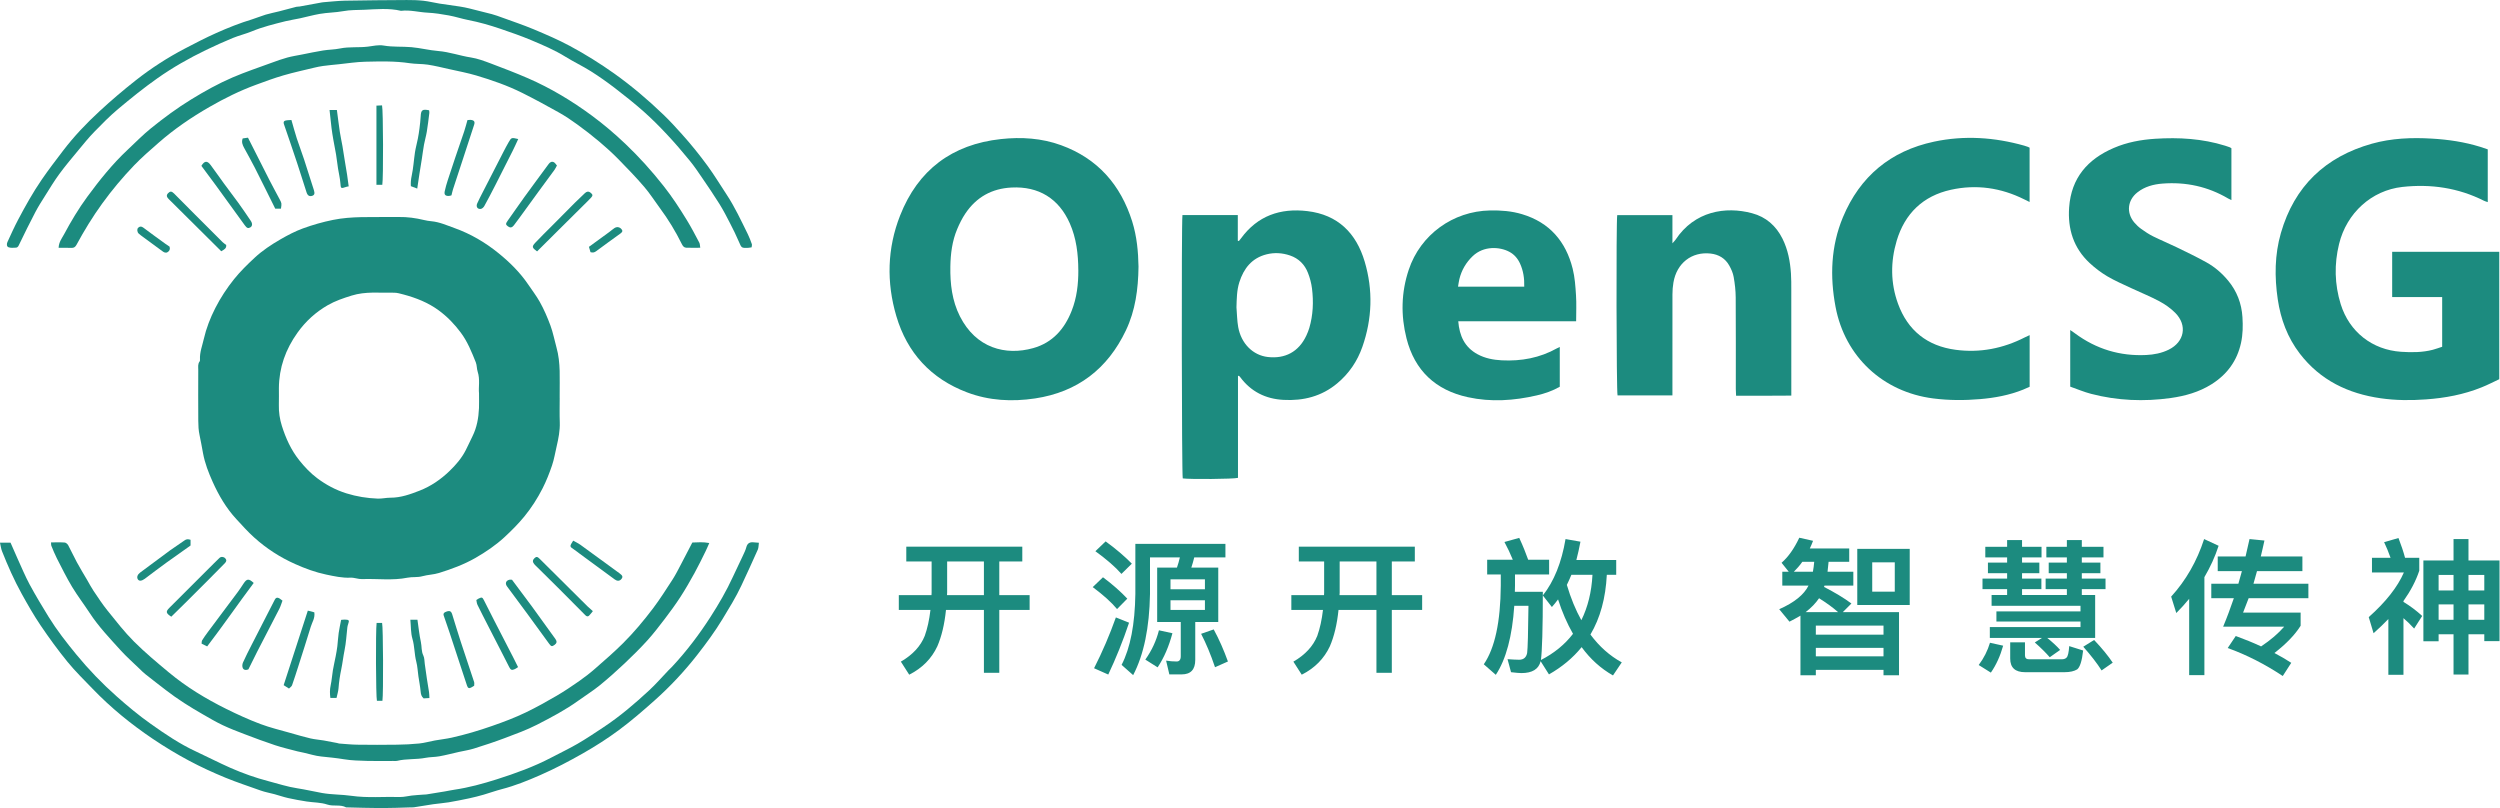 <svg width="99" height="32" viewBox="0 0 99 32" fill="none" xmlns="http://www.w3.org/2000/svg">
<g clip-path="url(#clip0_277_5873)">
<path d="M96.569 23.934V24.543H97.16V23.934H96.569ZM97.752 23.934V24.543H98.378V23.934H97.752ZM98.378 25.117H97.752V26.712H97.16V25.117H96.569V25.395H95.966V22.194H97.16V21.347H97.752V22.194H98.981V25.389H98.378V25.117ZM98.378 23.383V22.768H97.752V23.383H98.378ZM97.16 23.383V22.768H96.569V23.383H97.16ZM94.579 24.514C94.4 24.699 94.202 24.891 93.993 25.076L93.802 24.438C94.481 23.835 94.945 23.243 95.194 22.669H93.93V22.089H94.666C94.591 21.875 94.504 21.666 94.411 21.469L94.98 21.306C95.09 21.59 95.177 21.851 95.24 22.089H95.803V22.6C95.67 23 95.461 23.4 95.177 23.8V23.835C95.444 23.997 95.693 24.183 95.919 24.392L95.6 24.891C95.455 24.734 95.316 24.595 95.177 24.479V26.723H94.579V24.514Z" fill="#1C8B7F"/>
<path d="M86.691 23.713C86.529 23.91 86.361 24.096 86.181 24.276L85.978 23.626C86.564 22.982 86.999 22.223 87.283 21.347L87.857 21.613C87.718 22.043 87.526 22.46 87.294 22.855V26.735H86.691V23.713ZM87.822 22.037H88.924L89.081 21.347L89.672 21.405C89.626 21.625 89.574 21.834 89.527 22.037H91.175V22.617H89.377C89.33 22.791 89.284 22.959 89.237 23.116H91.412V23.69H89.046C88.971 23.893 88.895 24.084 88.826 24.258H91.105V24.78C90.879 25.14 90.531 25.5 90.067 25.859C90.299 25.981 90.519 26.108 90.734 26.248L90.397 26.77C89.69 26.3 88.959 25.929 88.217 25.662L88.536 25.186C88.884 25.314 89.22 25.447 89.539 25.598C89.922 25.343 90.223 25.082 90.455 24.815H88.037C88.188 24.456 88.327 24.078 88.46 23.69H87.567V23.116H88.64C88.686 22.948 88.733 22.779 88.779 22.617H87.822V22.037Z" fill="#1C8B7F"/>
<path d="M82.968 25.262H81.071C81.291 25.441 81.46 25.598 81.581 25.737L81.17 26.027C81.019 25.853 80.822 25.656 80.578 25.441L80.862 25.262H78.797V24.832H82.388V24.612H79.058V24.212H82.388V23.991H78.867V23.562H79.482V23.33H78.507V22.913H79.482V22.698H78.722V22.28H79.482V22.072H78.618V21.654H79.482V21.387H80.073V21.654H80.845V22.072H80.073V22.28H80.758V22.698H80.073V22.913H80.839V23.33H80.073V23.562H81.848V23.33H81.007V22.913H81.848V22.698H81.129V22.28H81.848V22.072H81.036V21.654H81.848V21.387H82.44V21.654H83.298V22.072H82.44V22.28H83.176V22.698H82.44V22.913H83.379V23.33H82.44V23.562H82.968V25.262ZM78.803 25.453L79.325 25.569C79.209 25.981 79.047 26.335 78.838 26.636L78.357 26.335C78.565 26.056 78.71 25.766 78.803 25.453ZM81.755 26.619H80.195C79.801 26.619 79.604 26.439 79.604 26.079V25.436H80.189V25.952C80.189 26.056 80.242 26.108 80.352 26.108H81.639C81.732 26.108 81.796 26.085 81.837 26.039C81.889 25.987 81.924 25.836 81.941 25.586L82.492 25.76C82.446 26.178 82.364 26.427 82.254 26.509C82.138 26.578 81.976 26.619 81.755 26.619ZM82.927 25.343C83.246 25.679 83.49 25.981 83.664 26.242L83.223 26.549C83.043 26.265 82.799 25.952 82.498 25.61L82.927 25.343Z" fill="#1C8B7F"/>
<path d="M71.373 22.246C71.269 22.396 71.153 22.524 71.037 22.64H71.791C71.814 22.512 71.832 22.385 71.843 22.246H71.373ZM71.617 23.191H70.579V22.64H70.834L70.55 22.286C70.817 22.054 71.049 21.724 71.252 21.294L71.797 21.416C71.756 21.521 71.716 21.625 71.669 21.718H73.229V22.246H72.412C72.4 22.385 72.388 22.512 72.371 22.64H73.392V23.191H72.249L72.232 23.243C72.661 23.464 73.021 23.678 73.316 23.899L72.974 24.241H75.201V26.741H74.587V26.526H71.907V26.741H71.298V24.38C71.159 24.461 71.014 24.542 70.863 24.618L70.457 24.125C71.049 23.864 71.437 23.551 71.617 23.191ZM71.907 25.992H74.587V25.656H71.907V25.992ZM71.907 25.134H74.587V24.774H71.907V25.134ZM71.501 24.241H72.789C72.58 24.055 72.33 23.875 72.035 23.69C71.901 23.887 71.721 24.073 71.501 24.241ZM73.548 21.735H75.625V23.957H73.548V21.735ZM75.033 23.429V22.269H74.14V23.429H75.033Z" fill="#1C8B7F"/>
<path d="M61.699 23.736C61.618 23.846 61.537 23.945 61.455 24.038L61.096 23.58C61.537 23.023 61.838 22.28 61.995 21.347L62.586 21.451C62.54 21.706 62.482 21.944 62.424 22.176H64.002V22.762H63.63C63.584 23.684 63.369 24.473 62.981 25.128C63.335 25.604 63.746 25.969 64.222 26.23L63.874 26.747C63.393 26.474 62.981 26.103 62.633 25.627C62.285 26.056 61.85 26.416 61.339 26.706L61.009 26.184C60.933 26.497 60.678 26.654 60.249 26.654C60.168 26.654 60.034 26.642 59.837 26.619L59.698 26.103C59.872 26.114 60.023 26.126 60.156 26.126C60.336 26.126 60.44 26.033 60.475 25.859C60.498 25.685 60.516 25.059 60.527 23.991H59.965C59.884 25.198 59.64 26.108 59.234 26.723L58.758 26.306C59.199 25.662 59.42 24.624 59.431 23.191V22.75H58.892V22.165H59.907C59.808 21.921 59.698 21.689 59.576 21.463L60.162 21.3C60.307 21.613 60.423 21.904 60.516 22.165H61.345V22.75H59.994V23.191C59.994 23.272 59.988 23.354 59.988 23.435H61.096C61.096 24.896 61.067 25.801 61.02 26.137C61.548 25.865 61.972 25.517 62.291 25.099C62.059 24.693 61.861 24.241 61.699 23.736ZM62.227 22.762C62.169 22.907 62.105 23.04 62.047 23.162C62.204 23.69 62.395 24.154 62.621 24.56C62.876 24.044 63.027 23.446 63.062 22.762H62.227Z" fill="#1C8B7F"/>
<path d="M51.433 21.648H56.027V22.234H55.116V23.568H56.317V24.154H55.116V26.642H54.507V24.154H53.005C52.947 24.722 52.831 25.204 52.663 25.592C52.436 26.08 52.065 26.457 51.549 26.718L51.218 26.201C51.688 25.929 52.001 25.587 52.164 25.181C52.268 24.891 52.344 24.548 52.39 24.154H51.137V23.568H52.431C52.431 23.533 52.436 23.504 52.436 23.47V22.234H51.433V21.648ZM53.051 22.234V23.47C53.051 23.504 53.045 23.533 53.045 23.568H54.507V22.234H53.051Z" fill="#1C8B7F"/>
<path d="M43.783 21.439C44.189 21.735 44.537 22.031 44.821 22.321L44.409 22.727C44.166 22.449 43.823 22.153 43.377 21.828L43.783 21.439ZM43.678 22.86C44.061 23.145 44.38 23.429 44.641 23.707L44.235 24.119C44.015 23.852 43.69 23.562 43.272 23.249L43.678 22.86ZM44.189 24.45L44.711 24.659C44.467 25.389 44.189 26.074 43.887 26.712L43.325 26.462C43.661 25.801 43.945 25.134 44.189 24.45ZM45.824 22.478H46.607C46.654 22.338 46.694 22.205 46.723 22.072H45.54V23.522C45.517 24.856 45.297 25.923 44.873 26.735L44.415 26.329C44.763 25.656 44.943 24.716 44.96 23.522V21.538H48.527V22.072H47.292C47.257 22.211 47.222 22.344 47.176 22.478H48.243V24.63H47.332V26.132C47.332 26.515 47.153 26.706 46.793 26.706H46.306L46.178 26.161C46.317 26.184 46.457 26.195 46.596 26.195C46.7 26.195 46.758 26.126 46.758 25.987V24.63H45.824V22.478ZM47.715 24.154V23.771H46.352V24.154H47.715ZM46.352 23.336H47.715V22.942H46.352V23.336ZM45.894 24.96L46.428 25.076C46.288 25.598 46.097 26.045 45.842 26.427L45.355 26.12C45.61 25.761 45.79 25.372 45.894 24.96ZM48.063 24.925C48.278 25.32 48.463 25.743 48.626 26.195L48.115 26.422C47.947 25.923 47.762 25.482 47.564 25.099L48.063 24.925Z" fill="#1C8B7F"/>
<path d="M35.889 21.648H40.483V22.234H39.572V23.568H40.773V24.154H39.572V26.642H38.963V24.154H37.461C37.403 24.722 37.287 25.204 37.119 25.592C36.892 26.08 36.521 26.457 36.005 26.718L35.674 26.201C36.144 25.929 36.457 25.587 36.62 25.181C36.724 24.891 36.8 24.548 36.846 24.154H35.593V23.568H36.887C36.887 23.533 36.892 23.504 36.892 23.47V22.234H35.889V21.648ZM37.507 22.234V23.47C37.507 23.504 37.501 23.533 37.501 23.568H38.963V22.234H37.507Z" fill="#1C8B7F"/>
<path d="M22.164 15.76C22.164 16.081 22.155 16.401 22.167 16.721C22.179 17.049 22.116 17.363 22.043 17.677C21.984 17.93 21.943 18.188 21.86 18.432C21.755 18.741 21.634 19.048 21.486 19.339C21.285 19.734 21.047 20.107 20.764 20.453C20.525 20.744 20.262 21.008 19.987 21.263C19.632 21.591 19.237 21.86 18.82 22.098C18.367 22.357 17.881 22.535 17.387 22.689C17.174 22.756 16.942 22.758 16.727 22.818C16.531 22.873 16.33 22.838 16.14 22.876C15.541 22.998 14.938 22.909 14.338 22.932C14.187 22.938 14.033 22.869 13.882 22.876C13.552 22.891 13.234 22.819 12.918 22.753C12.495 22.665 12.087 22.515 11.69 22.337C11.092 22.071 10.549 21.721 10.065 21.284C9.814 21.058 9.587 20.803 9.357 20.554C8.956 20.12 8.661 19.614 8.421 19.08C8.258 18.717 8.114 18.347 8.04 17.949C7.995 17.709 7.954 17.468 7.903 17.232C7.861 17.041 7.853 16.857 7.852 16.67C7.847 15.994 7.849 15.317 7.851 14.641C7.851 14.529 7.828 14.412 7.906 14.312C7.922 14.293 7.92 14.256 7.919 14.229C7.906 13.95 8.009 13.694 8.069 13.429C8.168 12.996 8.329 12.585 8.529 12.193C8.735 11.789 8.985 11.409 9.272 11.051C9.518 10.745 9.796 10.475 10.079 10.211C10.389 9.922 10.741 9.689 11.11 9.476C11.396 9.311 11.688 9.158 11.996 9.045C12.382 8.905 12.775 8.792 13.183 8.709C13.929 8.557 14.678 8.606 15.426 8.593C15.547 8.591 15.668 8.594 15.789 8.593C16.129 8.588 16.462 8.633 16.791 8.713C16.887 8.736 16.985 8.752 17.083 8.761C17.408 8.791 17.703 8.926 18.003 9.033C18.637 9.26 19.216 9.6 19.735 10.021C20.181 10.381 20.592 10.787 20.918 11.267C21.072 11.495 21.24 11.714 21.374 11.952C21.542 12.251 21.677 12.566 21.797 12.889C21.902 13.172 21.955 13.467 22.036 13.756C22.21 14.373 22.157 15.004 22.163 15.632C22.163 15.675 22.163 15.717 22.163 15.76H22.164ZM18.97 15.584C18.942 15.339 19.017 15.026 18.916 14.719C18.877 14.601 18.888 14.464 18.842 14.349C18.678 13.94 18.515 13.531 18.247 13.171C17.996 12.833 17.708 12.536 17.371 12.289C16.953 11.983 16.478 11.795 15.98 11.662C15.852 11.628 15.72 11.588 15.59 11.591C15.035 11.602 14.479 11.533 13.928 11.704C13.598 11.806 13.274 11.916 12.98 12.085C12.505 12.358 12.104 12.722 11.781 13.174C11.309 13.834 11.05 14.557 11.044 15.37C11.043 15.59 11.05 15.811 11.043 16.032C11.035 16.317 11.079 16.602 11.162 16.864C11.315 17.349 11.523 17.815 11.848 18.223C12.061 18.49 12.295 18.738 12.564 18.939C12.913 19.2 13.293 19.404 13.719 19.537C14.127 19.664 14.536 19.729 14.956 19.745C15.124 19.752 15.294 19.708 15.462 19.709C15.873 19.71 16.25 19.573 16.621 19.428C17.065 19.254 17.456 18.985 17.798 18.655C18.051 18.412 18.282 18.144 18.444 17.826C18.536 17.646 18.618 17.462 18.708 17.281C18.884 16.928 18.951 16.55 18.968 16.162C18.975 15.991 18.969 15.82 18.969 15.585L18.97 15.584Z" fill="#1C8B7F"/>
<path d="M45.085 10.562C45.074 11.45 44.961 12.294 44.587 13.081C43.862 14.607 42.67 15.525 40.989 15.778C40.073 15.915 39.164 15.867 38.293 15.537C36.866 14.996 35.925 13.974 35.495 12.519C35.1 11.184 35.133 9.833 35.644 8.535C36.353 6.732 37.7 5.717 39.637 5.507C40.448 5.419 41.25 5.47 42.019 5.75C43.468 6.277 44.379 7.319 44.836 8.774C45.02 9.363 45.075 9.973 45.085 10.561V10.562ZM42.701 10.699C42.698 10.061 42.625 9.435 42.364 8.844C41.928 7.859 41.13 7.372 40.057 7.426C39.276 7.465 38.666 7.807 38.231 8.451C38.101 8.644 37.995 8.857 37.905 9.072C37.706 9.544 37.643 10.045 37.634 10.554C37.623 11.237 37.7 11.906 38.012 12.525C38.648 13.785 39.819 14.093 40.916 13.785C41.681 13.57 42.154 13.029 42.437 12.311C42.642 11.794 42.704 11.251 42.702 10.699H42.701Z" fill="#1C8B7F"/>
<path d="M98.515 5.915C98.515 6.546 98.515 7.158 98.515 7.77C98.515 7.841 98.515 7.911 98.515 8.004C98.455 7.983 98.41 7.972 98.37 7.952C97.346 7.436 96.258 7.278 95.13 7.403C93.915 7.539 92.927 8.434 92.627 9.662C92.432 10.457 92.448 11.258 92.692 12.045C93.032 13.14 93.939 13.854 95.085 13.931C95.506 13.959 95.927 13.958 96.339 13.851C96.462 13.818 96.581 13.774 96.71 13.732V11.765H94.73V9.971H98.971V15.016C98.749 15.12 98.515 15.242 98.272 15.339C97.566 15.624 96.827 15.762 96.07 15.816C95.471 15.86 94.873 15.857 94.278 15.772C92.986 15.588 91.883 15.058 91.073 14.004C90.585 13.368 90.315 12.64 90.199 11.852C90.069 10.968 90.076 10.086 90.324 9.226C90.858 7.375 92.083 6.209 93.928 5.69C94.704 5.473 95.501 5.441 96.302 5.489C96.951 5.527 97.591 5.621 98.214 5.814C98.309 5.843 98.402 5.877 98.515 5.915Z" fill="#1C8B7F"/>
<path d="M46.826 8.516H49.017V9.533C49.031 9.537 49.045 9.541 49.059 9.546C49.088 9.51 49.118 9.475 49.145 9.438C49.8 8.544 50.699 8.233 51.77 8.36C52.983 8.503 53.706 9.232 54.041 10.358C54.377 11.488 54.34 12.623 53.949 13.738C53.75 14.306 53.419 14.793 52.954 15.181C52.337 15.697 51.612 15.879 50.823 15.835C50.115 15.797 49.535 15.507 49.108 14.93C49.096 14.913 49.079 14.898 49.064 14.884C49.06 14.881 49.051 14.883 49.024 14.883V18.923C48.854 18.972 47.116 18.985 46.837 18.945C46.796 18.791 46.782 8.83 46.825 8.517L46.826 8.516ZM48.964 12.169C48.986 12.431 48.987 12.696 49.033 12.953C49.15 13.604 49.617 14.073 50.212 14.138C50.883 14.212 51.428 13.94 51.733 13.285C51.778 13.189 51.818 13.089 51.848 12.988C51.999 12.475 52.02 11.95 51.955 11.424C51.929 11.215 51.873 11.004 51.796 10.808C51.667 10.475 51.43 10.235 51.085 10.117C50.781 10.013 50.469 9.994 50.159 10.071C49.576 10.216 49.253 10.627 49.078 11.175C48.975 11.498 48.975 11.833 48.964 12.17V12.169Z" fill="#1C8B7F"/>
<path d="M88.364 5.87V7.924C88.31 7.898 88.272 7.882 88.238 7.862C87.433 7.387 86.562 7.199 85.635 7.27C85.276 7.298 84.931 7.389 84.641 7.618C84.249 7.927 84.195 8.423 84.514 8.806C84.596 8.903 84.691 8.993 84.794 9.067C84.944 9.175 85.1 9.278 85.264 9.36C85.57 9.512 85.887 9.641 86.194 9.791C86.59 9.983 86.988 10.174 87.373 10.388C87.705 10.572 87.992 10.82 88.235 11.114C88.583 11.533 88.767 12.019 88.801 12.56C88.823 12.902 88.818 13.244 88.744 13.581C88.588 14.294 88.187 14.834 87.573 15.219C87.081 15.527 86.534 15.681 85.965 15.761C84.903 15.91 83.847 15.867 82.807 15.596C82.527 15.523 82.257 15.408 81.981 15.311V13.069C82.059 13.123 82.116 13.161 82.171 13.202C83.009 13.823 83.951 14.109 84.993 14.058C85.301 14.043 85.601 13.985 85.881 13.847C86.504 13.541 86.63 12.881 86.14 12.389C85.957 12.205 85.734 12.049 85.505 11.927C85.148 11.736 84.77 11.586 84.403 11.413C84.082 11.262 83.753 11.121 83.448 10.941C83.199 10.793 82.962 10.613 82.75 10.416C82.111 9.821 81.877 9.067 81.938 8.212C82.021 7.049 82.668 6.303 83.708 5.858C84.23 5.633 84.783 5.532 85.347 5.495C86.285 5.435 87.212 5.489 88.116 5.77C88.177 5.789 88.238 5.809 88.298 5.832C88.318 5.839 88.335 5.854 88.364 5.871V5.87Z" fill="#1C8B7F"/>
<path d="M80.374 13.271V15.316C80.294 15.352 80.206 15.394 80.115 15.43C79.568 15.649 78.995 15.756 78.411 15.805C77.792 15.858 77.174 15.857 76.555 15.778C74.566 15.524 73.061 14.127 72.688 12.153C72.46 10.947 72.503 9.75 72.979 8.605C73.654 6.984 74.871 5.975 76.587 5.61C77.785 5.355 78.982 5.435 80.16 5.768C80.208 5.782 80.255 5.798 80.303 5.815C80.322 5.822 80.341 5.832 80.372 5.848V7.999C80.295 7.961 80.228 7.928 80.16 7.895C79.235 7.433 78.259 7.293 77.252 7.516C76.15 7.76 75.432 8.456 75.109 9.533C74.861 10.365 74.863 11.212 75.163 12.032C75.549 13.089 76.32 13.701 77.437 13.851C78.404 13.981 79.322 13.801 80.189 13.357C80.245 13.329 80.302 13.305 80.374 13.271V13.271Z" fill="#1C8B7F"/>
<path d="M64.042 8.519H66.228V9.635C66.291 9.563 66.325 9.532 66.35 9.495C67.101 8.359 68.331 8.163 69.379 8.443C69.933 8.59 70.331 8.94 70.587 9.453C70.803 9.888 70.891 10.354 70.922 10.833C70.936 11.046 70.935 11.26 70.935 11.474C70.936 12.778 70.936 14.081 70.936 15.385V15.666C70.203 15.676 69.488 15.669 68.749 15.671C68.745 15.573 68.738 15.491 68.738 15.408C68.738 14.197 68.742 12.986 68.734 11.776C68.732 11.507 68.701 11.236 68.654 10.971C68.627 10.813 68.558 10.656 68.479 10.516C68.318 10.23 68.061 10.076 67.735 10.04C66.991 9.959 66.398 10.42 66.268 11.187C66.241 11.341 66.229 11.499 66.229 11.655C66.226 12.909 66.228 14.162 66.228 15.415V15.658H64.055C64.01 15.505 63.997 8.8 64.042 8.518L64.042 8.519Z" fill="#1C8B7F"/>
<path d="M62.414 12.722H57.747C57.794 13.302 58.001 13.75 58.507 14.026C58.807 14.19 59.136 14.252 59.472 14.269C60.241 14.308 60.975 14.174 61.654 13.794C61.684 13.778 61.715 13.764 61.767 13.739V15.315C61.486 15.476 61.179 15.583 60.86 15.657C59.955 15.867 59.041 15.929 58.128 15.729C56.849 15.45 56.02 14.674 55.698 13.4C55.468 12.492 55.487 11.577 55.786 10.683C56.249 9.293 57.538 8.361 59.006 8.334C59.436 8.326 59.861 8.357 60.274 8.482C61.363 8.809 62.008 9.562 62.278 10.641C62.364 10.983 62.388 11.343 62.41 11.697C62.432 12.028 62.415 12.362 62.415 12.722L62.414 12.722ZM60.36 11.352C60.369 11.017 60.322 10.718 60.193 10.435C60.102 10.236 59.964 10.075 59.769 9.971C59.39 9.769 58.755 9.726 58.318 10.144C58.054 10.396 57.878 10.699 57.791 11.053C57.768 11.147 57.757 11.244 57.738 11.352H60.36Z" fill="#1C8B7F"/>
<path d="M2.022 21.479C2.211 21.479 2.387 21.471 2.561 21.484C2.611 21.488 2.675 21.544 2.701 21.592C2.821 21.814 2.924 22.045 3.045 22.267C3.175 22.508 3.319 22.741 3.457 22.977C3.538 23.116 3.611 23.26 3.701 23.393C3.881 23.66 4.057 23.931 4.259 24.181C4.596 24.599 4.927 25.026 5.305 25.404C5.739 25.838 6.213 26.233 6.686 26.627C7.382 27.206 8.154 27.674 8.964 28.075C9.403 28.293 9.851 28.497 10.309 28.67C10.699 28.817 11.109 28.913 11.51 29.028C11.772 29.103 12.033 29.18 12.298 29.242C12.467 29.281 12.644 29.293 12.816 29.322C12.995 29.352 13.173 29.389 13.35 29.423C13.378 29.428 13.405 29.442 13.432 29.444C13.672 29.461 13.912 29.487 14.152 29.49C14.672 29.497 15.193 29.498 15.713 29.49C16.01 29.486 16.308 29.472 16.604 29.442C16.811 29.421 17.014 29.36 17.22 29.323C17.44 29.283 17.665 29.26 17.883 29.212C18.428 29.09 18.961 28.932 19.489 28.747C19.947 28.588 20.398 28.417 20.833 28.207C21.244 28.008 21.644 27.785 22.038 27.555C22.348 27.374 22.647 27.173 22.941 26.967C23.16 26.814 23.373 26.648 23.574 26.471C23.946 26.146 24.319 25.823 24.669 25.475C25.1 25.047 25.489 24.58 25.858 24.094C26.135 23.728 26.377 23.341 26.627 22.959C26.763 22.75 26.873 22.522 26.991 22.301C27.132 22.035 27.269 21.767 27.416 21.484C27.623 21.477 27.84 21.456 28.087 21.504C28.032 21.629 27.991 21.731 27.942 21.829C27.799 22.118 27.659 22.41 27.503 22.692C27.326 23.013 27.144 23.332 26.945 23.639C26.75 23.939 26.538 24.229 26.321 24.514C26.099 24.805 25.875 25.096 25.63 25.367C25.345 25.68 25.043 25.979 24.735 26.27C24.416 26.57 24.089 26.864 23.749 27.14C23.482 27.357 23.187 27.54 22.907 27.742C22.392 28.114 21.829 28.409 21.267 28.698C20.858 28.907 20.421 29.066 19.989 29.228C19.585 29.381 19.175 29.515 18.763 29.644C18.571 29.704 18.368 29.733 18.171 29.777C17.913 29.835 17.658 29.903 17.398 29.95C17.219 29.983 17.031 29.975 16.852 30.01C16.478 30.084 16.092 30.038 15.721 30.131C15.673 30.142 15.621 30.134 15.571 30.134C15.229 30.134 14.887 30.142 14.545 30.132C14.235 30.122 13.921 30.117 13.617 30.066C13.317 30.016 13.018 29.988 12.717 29.957C12.49 29.934 12.269 29.861 12.045 29.811C11.956 29.79 11.865 29.776 11.777 29.753C11.481 29.674 11.182 29.606 10.892 29.51C10.488 29.377 10.09 29.227 9.693 29.076C9.399 28.965 9.104 28.851 8.82 28.717C8.553 28.591 8.299 28.44 8.042 28.293C7.534 28.002 7.037 27.692 6.573 27.332C6.305 27.125 6.035 26.919 5.77 26.708C5.676 26.634 5.591 26.549 5.505 26.465C5.261 26.229 5.005 26.004 4.778 25.753C4.347 25.277 3.902 24.812 3.549 24.271C3.322 23.924 3.069 23.594 2.855 23.24C2.635 22.873 2.445 22.488 2.25 22.107C2.167 21.946 2.102 21.777 2.032 21.61C2.02 21.58 2.026 21.543 2.021 21.479L2.022 21.479Z" fill="#1C8B7F"/>
<path d="M2.321 9.814C2.331 9.58 2.453 9.436 2.537 9.279C2.812 8.764 3.112 8.262 3.457 7.792C3.942 7.132 4.455 6.492 5.055 5.93C5.36 5.645 5.652 5.344 5.976 5.082C6.486 4.67 7.014 4.278 7.575 3.935C8.103 3.612 8.644 3.31 9.211 3.066C9.718 2.849 10.243 2.674 10.761 2.484C10.964 2.409 11.168 2.336 11.376 2.279C11.565 2.228 11.759 2.198 11.952 2.16C12.232 2.105 12.512 2.044 12.794 1.999C13.017 1.963 13.247 1.965 13.467 1.919C13.832 1.844 14.203 1.892 14.566 1.847C14.776 1.82 14.99 1.768 15.193 1.804C15.56 1.868 15.927 1.836 16.292 1.868C16.648 1.9 16.998 1.991 17.354 2.02C17.797 2.056 18.213 2.209 18.649 2.276C18.915 2.317 19.175 2.416 19.43 2.511C19.926 2.698 20.422 2.888 20.909 3.099C21.811 3.492 22.65 3.997 23.44 4.58C23.905 4.923 24.345 5.298 24.765 5.697C25.311 6.216 25.811 6.773 26.277 7.364C26.619 7.796 26.917 8.256 27.204 8.724C27.38 9.012 27.535 9.312 27.693 9.61C27.72 9.66 27.715 9.726 27.73 9.811C27.524 9.811 27.347 9.817 27.171 9.809C27.09 9.805 27.041 9.748 27.002 9.668C26.753 9.164 26.462 8.683 26.125 8.231C25.919 7.953 25.734 7.658 25.509 7.397C25.186 7.021 24.841 6.663 24.493 6.309C24.255 6.066 24.002 5.836 23.742 5.617C23.457 5.376 23.161 5.147 22.859 4.928C22.626 4.758 22.386 4.597 22.135 4.456C21.657 4.188 21.175 3.926 20.685 3.681C20.102 3.389 19.486 3.176 18.863 2.99C18.509 2.885 18.143 2.817 17.782 2.736C17.504 2.674 17.226 2.604 16.944 2.561C16.707 2.525 16.462 2.539 16.224 2.503C15.639 2.413 15.052 2.432 14.466 2.444C14.116 2.452 13.767 2.508 13.418 2.544C13.208 2.565 12.997 2.585 12.788 2.613C12.671 2.628 12.555 2.654 12.44 2.681C12.034 2.78 11.624 2.868 11.223 2.985C10.855 3.092 10.495 3.226 10.136 3.358C9.495 3.593 8.886 3.895 8.295 4.235C7.579 4.647 6.899 5.11 6.277 5.656C5.948 5.945 5.615 6.231 5.312 6.547C4.857 7.021 4.435 7.525 4.048 8.059C3.67 8.581 3.335 9.128 3.03 9.693C2.986 9.774 2.932 9.822 2.829 9.817C2.667 9.808 2.505 9.814 2.321 9.814H2.321Z" fill="#1C8B7F"/>
<path d="M-5.72612e-06 21.489H0.417C0.512 21.705 0.599 21.909 0.691 22.112C0.848 22.456 0.993 22.807 1.171 23.14C1.407 23.577 1.664 24.004 1.925 24.428C2.248 24.951 2.626 25.434 3.015 25.909C3.509 26.511 4.045 27.068 4.629 27.585C5.059 27.966 5.499 28.333 5.967 28.663C6.535 29.066 7.111 29.457 7.746 29.752C8.21 29.968 8.665 30.204 9.132 30.41C9.619 30.624 10.121 30.802 10.635 30.936C11.012 31.034 11.381 31.157 11.771 31.216C12.099 31.266 12.426 31.344 12.755 31.403C13.14 31.471 13.532 31.459 13.913 31.514C14.559 31.606 15.203 31.543 15.847 31.561C15.998 31.565 16.151 31.52 16.303 31.504C16.457 31.487 16.612 31.478 16.767 31.466C16.809 31.463 16.853 31.465 16.895 31.458C17.137 31.42 17.378 31.381 17.619 31.34C17.743 31.319 17.865 31.291 17.989 31.273C18.564 31.189 19.122 31.035 19.674 30.86C20.414 30.625 21.143 30.362 21.832 30C22.18 29.816 22.537 29.648 22.876 29.451C23.224 29.249 23.559 29.023 23.895 28.801C24.547 28.371 25.138 27.864 25.71 27.335C25.974 27.091 26.21 26.817 26.459 26.557C26.508 26.506 26.561 26.458 26.61 26.407C27.181 25.796 27.684 25.132 28.136 24.43C28.463 23.921 28.767 23.4 29.019 22.85C29.15 22.564 29.29 22.282 29.422 21.997C29.472 21.89 29.526 21.781 29.555 21.667C29.599 21.503 29.702 21.459 29.854 21.477C29.91 21.483 29.966 21.486 30.052 21.493C30.037 21.591 30.043 21.687 30.009 21.765C29.797 22.242 29.58 22.716 29.358 23.189C29.144 23.647 28.877 24.075 28.616 24.508C28.313 25.008 27.967 25.478 27.608 25.937C27.098 26.59 26.53 27.196 25.909 27.748C25.456 28.151 24.997 28.549 24.511 28.909C24.059 29.244 23.581 29.55 23.093 29.828C22.539 30.144 21.97 30.441 21.387 30.697C20.896 30.912 20.395 31.115 19.872 31.25C19.63 31.313 19.393 31.399 19.153 31.469C18.965 31.523 18.776 31.572 18.584 31.613C18.312 31.671 18.039 31.726 17.764 31.772C17.563 31.805 17.359 31.818 17.157 31.847C16.902 31.884 16.648 31.929 16.393 31.968C16.345 31.976 16.294 31.971 16.244 31.973C15.861 31.983 15.476 32.001 15.093 32C14.63 31.999 14.168 31.982 13.706 31.972C13.473 31.846 13.21 31.943 12.961 31.86C12.706 31.773 12.42 31.782 12.148 31.74C11.901 31.702 11.654 31.657 11.41 31.603C11.227 31.562 11.049 31.499 10.867 31.449C10.686 31.4 10.498 31.369 10.322 31.305C9.856 31.137 9.386 30.985 8.926 30.796C8.438 30.595 7.96 30.376 7.496 30.129C6.999 29.864 6.518 29.573 6.05 29.258C5.19 28.678 4.392 28.029 3.673 27.282C3.335 26.93 2.982 26.588 2.674 26.21C2.296 25.747 1.943 25.261 1.607 24.765C1.336 24.365 1.096 23.942 0.861 23.518C0.559 22.973 0.307 22.402 0.078 21.823C0.041 21.728 0.03 21.623 -0.001 21.489H-5.72612e-06Z" fill="#1C8B7F"/>
<path d="M29.763 9.795C29.714 9.803 29.673 9.812 29.632 9.814C29.359 9.825 29.367 9.821 29.26 9.572C29.153 9.322 29.032 9.077 28.907 8.835C28.776 8.58 28.644 8.324 28.492 8.08C28.274 7.729 28.04 7.388 27.807 7.046C27.648 6.814 27.491 6.578 27.312 6.361C27.021 6.006 26.723 5.656 26.409 5.322C26.114 5.007 25.808 4.699 25.485 4.413C25.12 4.09 24.737 3.786 24.351 3.489C24.044 3.254 23.727 3.029 23.4 2.823C23.073 2.617 22.722 2.451 22.394 2.248C21.961 1.98 21.496 1.784 21.031 1.588C20.632 1.42 20.221 1.279 19.812 1.139C19.396 0.998 18.974 0.877 18.541 0.793C18.283 0.742 18.031 0.658 17.773 0.611C17.495 0.56 17.215 0.516 16.934 0.502C16.582 0.485 16.237 0.384 15.881 0.429C15.397 0.313 14.904 0.367 14.418 0.387C14.145 0.397 13.863 0.391 13.596 0.441C13.283 0.499 12.966 0.496 12.656 0.551C12.395 0.597 12.139 0.669 11.881 0.725C11.69 0.767 11.495 0.793 11.306 0.84C10.854 0.954 10.401 1.063 9.968 1.243C9.723 1.344 9.461 1.405 9.215 1.506C8.859 1.653 8.508 1.812 8.161 1.979C7.488 2.304 6.838 2.673 6.229 3.103C5.693 3.481 5.181 3.895 4.677 4.317C4.342 4.598 4.034 4.913 3.729 5.226C3.508 5.454 3.307 5.702 3.105 5.947C2.847 6.258 2.587 6.567 2.348 6.892C2.145 7.169 1.967 7.465 1.784 7.756C1.649 7.969 1.513 8.183 1.396 8.407C1.178 8.822 0.971 9.243 0.767 9.666C0.734 9.734 0.712 9.803 0.63 9.807C0.532 9.813 0.424 9.824 0.336 9.791C0.256 9.759 0.263 9.651 0.296 9.581C0.433 9.282 0.569 8.982 0.722 8.692C1.009 8.15 1.308 7.614 1.655 7.109C1.921 6.721 2.209 6.347 2.494 5.972C2.927 5.403 3.42 4.885 3.944 4.402C4.406 3.975 4.886 3.566 5.381 3.177C5.987 2.701 6.634 2.282 7.318 1.925C7.726 1.711 8.137 1.498 8.558 1.31C9.023 1.102 9.497 0.913 9.986 0.765C10.166 0.71 10.339 0.634 10.52 0.58C10.694 0.528 10.874 0.495 11.05 0.45C11.279 0.392 11.506 0.328 11.734 0.27C11.775 0.26 11.819 0.265 11.861 0.258C12.156 0.205 12.451 0.15 12.746 0.096C12.767 0.092 12.788 0.09 12.809 0.088C13.09 0.067 13.37 0.033 13.651 0.027C14.47 0.012 15.289 0.005 16.108 0.001C16.328 -0.001 16.549 0.006 16.768 0.03C16.982 0.053 17.192 0.109 17.404 0.142C17.674 0.185 17.946 0.218 18.217 0.26C18.34 0.279 18.463 0.304 18.585 0.334C18.884 0.407 19.182 0.481 19.479 0.56C19.613 0.597 19.745 0.644 19.875 0.692C20.295 0.845 20.72 0.987 21.132 1.159C21.616 1.363 22.102 1.57 22.564 1.818C23.173 2.145 23.759 2.511 24.324 2.912C25.017 3.406 25.663 3.955 26.275 4.544C26.528 4.787 26.765 5.047 26.999 5.308C27.366 5.715 27.707 6.14 28.029 6.58C28.29 6.938 28.519 7.319 28.764 7.689C29.097 8.191 29.349 8.738 29.615 9.276C29.677 9.402 29.726 9.534 29.773 9.667C29.785 9.702 29.768 9.748 29.763 9.796L29.763 9.795Z" fill="#1C8B7F"/>
<path d="M11.444 27.267C11.356 27.211 11.293 27.17 11.233 27.132C11.552 26.148 11.867 25.177 12.19 24.181C12.287 24.206 12.369 24.227 12.447 24.248C12.482 24.474 12.362 24.637 12.308 24.815C12.149 25.34 11.979 25.862 11.813 26.385C11.733 26.636 11.653 26.888 11.565 27.137C11.549 27.183 11.493 27.216 11.444 27.267Z" fill="#1C8B7F"/>
<path d="M18.777 27.155C18.739 27.178 18.703 27.2 18.668 27.221C18.579 27.275 18.525 27.25 18.494 27.151C18.422 26.926 18.345 26.703 18.272 26.478C18.115 26.001 17.96 25.523 17.801 25.046C17.728 24.824 17.649 24.603 17.573 24.381C17.543 24.296 17.58 24.249 17.707 24.209C17.808 24.178 17.87 24.212 17.901 24.309C18.015 24.675 18.125 25.042 18.244 25.407C18.418 25.941 18.6 26.474 18.775 27.008C18.79 27.052 18.777 27.105 18.777 27.155H18.777Z" fill="#1C8B7F"/>
<path d="M11.186 23.786C11.147 23.888 11.115 24.004 11.062 24.108C10.772 24.676 10.476 25.241 10.184 25.808C10.066 26.037 9.954 26.27 9.837 26.506C9.755 26.545 9.659 26.543 9.616 26.459C9.586 26.401 9.592 26.303 9.62 26.24C9.725 26.003 9.844 25.773 9.962 25.541C10.174 25.125 10.388 24.709 10.601 24.293C10.694 24.112 10.786 23.93 10.88 23.75C10.94 23.635 11.015 23.64 11.186 23.785V23.786Z" fill="#1C8B7F"/>
<path d="M20.275 22.958C20.542 23.316 20.805 23.662 21.062 24.013C21.376 24.442 21.686 24.875 21.996 25.306C22.063 25.399 22.051 25.473 21.962 25.536C21.857 25.61 21.83 25.607 21.744 25.49C21.46 25.102 21.18 24.713 20.896 24.326C20.625 23.957 20.352 23.59 20.079 23.222C19.991 23.103 20.035 22.985 20.182 22.956C20.216 22.949 20.252 22.958 20.275 22.959V22.958Z" fill="#1C8B7F"/>
<path d="M22.054 6.555C22.015 6.626 21.993 6.678 21.96 6.723C21.74 7.025 21.517 7.325 21.297 7.626C21.055 7.956 20.816 8.289 20.575 8.62C20.5 8.722 20.426 8.825 20.348 8.925C20.275 9.019 20.201 9.029 20.113 8.963C20.019 8.893 20.02 8.86 20.105 8.739C20.329 8.425 20.547 8.106 20.773 7.793C21.089 7.356 21.411 6.924 21.73 6.49C21.782 6.419 21.855 6.383 21.933 6.424C21.983 6.45 22.015 6.51 22.054 6.554V6.555Z" fill="#1C8B7F"/>
<path d="M18.863 23.76C18.904 23.733 18.927 23.716 18.951 23.704C19.08 23.642 19.101 23.646 19.165 23.771C19.297 24.028 19.425 24.286 19.556 24.543C19.816 25.049 20.077 25.554 20.337 26.06C20.396 26.176 20.453 26.293 20.515 26.417C20.459 26.453 20.427 26.48 20.39 26.496C20.27 26.55 20.226 26.535 20.168 26.423C20.071 26.235 19.978 26.047 19.881 25.86C19.693 25.491 19.503 25.123 19.314 24.755C19.178 24.488 19.04 24.222 18.909 23.953C18.88 23.894 18.876 23.823 18.863 23.761L18.863 23.76Z" fill="#1C8B7F"/>
<path d="M7.975 6.568C8.098 6.364 8.206 6.354 8.342 6.536C8.519 6.773 8.687 7.018 8.862 7.257C9.053 7.519 9.251 7.775 9.441 8.037C9.609 8.27 9.771 8.508 9.931 8.746C10.006 8.857 9.994 8.956 9.913 9.004C9.826 9.055 9.777 9.036 9.69 8.916C9.305 8.385 8.922 7.854 8.536 7.324C8.35 7.069 8.16 6.817 7.975 6.568H7.975Z" fill="#1C8B7F"/>
<path d="M20.522 5.506C20.443 5.675 20.376 5.827 20.302 5.974C20.073 6.431 19.843 6.887 19.61 7.342C19.47 7.616 19.328 7.889 19.179 8.159C19.152 8.208 19.095 8.263 19.044 8.272C18.91 8.294 18.839 8.184 18.899 8.053C18.962 7.913 19.032 7.776 19.102 7.64C19.38 7.097 19.657 6.556 19.936 6.014C20.003 5.884 20.071 5.754 20.145 5.627C20.253 5.442 20.255 5.443 20.522 5.506Z" fill="#1C8B7F"/>
<path d="M10.047 23.085C9.426 23.913 8.839 24.769 8.204 25.598C8.121 25.557 8.059 25.526 7.983 25.488C7.989 25.447 7.983 25.393 8.005 25.356C8.075 25.242 8.154 25.133 8.234 25.025C8.486 24.686 8.739 24.348 8.992 24.01C9.131 23.823 9.274 23.639 9.411 23.451C9.494 23.339 9.571 23.222 9.647 23.106C9.775 22.913 9.85 22.904 10.047 23.085Z" fill="#1C8B7F"/>
<path d="M13.509 24.547C13.561 24.543 13.609 24.535 13.658 24.536C13.825 24.538 13.841 24.565 13.784 24.723C13.77 24.762 13.76 24.803 13.755 24.845C13.72 25.145 13.706 25.45 13.645 25.745C13.593 25.998 13.566 26.254 13.514 26.505C13.462 26.753 13.424 26.999 13.406 27.251C13.397 27.375 13.357 27.496 13.327 27.638H13.083C13.06 27.473 13.057 27.311 13.094 27.141C13.138 26.943 13.149 26.738 13.183 26.538C13.214 26.353 13.259 26.17 13.294 25.985C13.319 25.854 13.343 25.723 13.359 25.59C13.38 25.415 13.387 25.238 13.412 25.064C13.435 24.899 13.473 24.736 13.509 24.546V24.547Z" fill="#1C8B7F"/>
<path d="M11.54 4.752C11.62 5.027 11.68 5.256 11.753 5.481C11.844 5.759 11.949 6.031 12.04 6.308C12.173 6.713 12.3 7.119 12.429 7.524C12.472 7.66 12.455 7.723 12.364 7.754C12.26 7.789 12.183 7.75 12.141 7.623C12.013 7.232 11.894 6.839 11.764 6.449C11.594 5.934 11.417 5.422 11.241 4.909C11.219 4.842 11.238 4.789 11.302 4.775C11.38 4.756 11.463 4.758 11.54 4.752Z" fill="#1C8B7F"/>
<path d="M9.611 5.482C9.678 5.473 9.746 5.463 9.82 5.452C10.107 6.02 10.389 6.582 10.675 7.141C10.805 7.396 10.945 7.647 11.078 7.901C11.159 8.054 11.156 8.055 11.126 8.262H10.899C10.632 7.726 10.367 7.186 10.095 6.65C9.959 6.381 9.809 6.12 9.667 5.855C9.606 5.741 9.555 5.626 9.611 5.482Z" fill="#1C8B7F"/>
<path d="M6.784 24.422C6.567 24.282 6.557 24.219 6.708 24.069C7.293 23.485 7.877 22.9 8.463 22.317C8.537 22.242 8.612 22.167 8.69 22.095C8.755 22.035 8.853 22.043 8.915 22.105C8.987 22.178 8.967 22.24 8.902 22.305C8.673 22.536 8.446 22.769 8.216 22.999C7.922 23.295 7.627 23.588 7.331 23.882C7.151 24.061 6.97 24.238 6.783 24.421L6.784 24.422Z" fill="#1C8B7F"/>
<path d="M18.511 4.756C18.576 4.751 18.605 4.745 18.632 4.747C18.77 4.757 18.817 4.814 18.777 4.937C18.634 5.382 18.487 5.825 18.342 6.268C18.207 6.678 18.072 7.087 17.939 7.497C17.916 7.57 17.901 7.645 17.878 7.735C17.85 7.742 17.81 7.76 17.771 7.76C17.636 7.762 17.584 7.71 17.61 7.579C17.641 7.429 17.685 7.28 17.732 7.134C17.826 6.838 17.925 6.543 18.025 6.249C18.143 5.9 18.266 5.553 18.382 5.204C18.43 5.059 18.467 4.911 18.511 4.757V4.756Z" fill="#1C8B7F"/>
<path d="M21.269 9.956C21.067 9.812 21.054 9.766 21.195 9.614C21.398 9.397 21.612 9.191 21.821 8.98C22.134 8.664 22.446 8.347 22.761 8.033C22.891 7.903 23.026 7.778 23.159 7.651C23.228 7.585 23.3 7.563 23.385 7.63C23.472 7.698 23.485 7.742 23.411 7.822C23.305 7.936 23.193 8.045 23.082 8.154C22.751 8.484 22.418 8.812 22.087 9.141C21.816 9.409 21.547 9.679 21.269 9.955L21.269 9.956Z" fill="#1C8B7F"/>
<path d="M16.249 24.542H16.531C16.575 24.837 16.603 25.135 16.667 25.425C16.706 25.603 16.679 25.789 16.765 25.962C16.812 26.057 16.805 26.18 16.821 26.29C16.849 26.484 16.874 26.678 16.904 26.871C16.931 27.051 16.964 27.23 16.99 27.41C17.001 27.478 16.999 27.548 17.005 27.642C16.915 27.648 16.841 27.652 16.775 27.656C16.685 27.577 16.666 27.488 16.657 27.383C16.639 27.181 16.598 26.982 16.569 26.781C16.541 26.588 16.534 26.39 16.485 26.203C16.406 25.904 16.421 25.595 16.332 25.296C16.264 25.065 16.276 24.811 16.25 24.542L16.249 24.542Z" fill="#1C8B7F"/>
<path d="M23.477 24.201C23.424 24.265 23.381 24.328 23.328 24.379C23.28 24.425 23.231 24.414 23.181 24.364C22.843 24.021 22.504 23.681 22.164 23.341C21.863 23.041 21.561 22.744 21.259 22.445C21.224 22.41 21.186 22.377 21.155 22.338C21.082 22.251 21.088 22.173 21.169 22.1C21.243 22.033 21.282 22.041 21.377 22.135C22.004 22.758 22.631 23.382 23.259 24.005C23.323 24.068 23.393 24.126 23.476 24.201L23.477 24.201Z" fill="#1C8B7F"/>
<path d="M13.807 7.38C13.779 7.386 13.744 7.389 13.713 7.4C13.488 7.475 13.498 7.474 13.477 7.232C13.462 7.047 13.416 6.863 13.387 6.679C13.358 6.492 13.338 6.305 13.308 6.118C13.276 5.926 13.235 5.735 13.202 5.543C13.174 5.384 13.148 5.225 13.128 5.065C13.1 4.836 13.077 4.607 13.05 4.357H13.341C13.38 4.65 13.415 4.94 13.458 5.229C13.486 5.415 13.529 5.599 13.561 5.784C13.595 5.976 13.622 6.168 13.653 6.36C13.684 6.546 13.717 6.732 13.745 6.918C13.767 7.061 13.784 7.205 13.808 7.38H13.807Z" fill="#1C8B7F"/>
<path d="M8.957 9.699C8.976 9.839 8.874 9.883 8.762 9.95C8.716 9.904 8.669 9.856 8.621 9.809C7.973 9.165 7.325 8.522 6.677 7.879C6.592 7.795 6.585 7.723 6.658 7.649C6.739 7.567 6.794 7.566 6.893 7.663C7.174 7.942 7.451 8.225 7.731 8.506C8.091 8.867 8.451 9.228 8.813 9.587C8.856 9.63 8.91 9.663 8.957 9.699L8.957 9.699Z" fill="#1C8B7F"/>
<path d="M16.523 7.468C16.417 7.428 16.347 7.401 16.27 7.372C16.261 7.235 16.272 7.103 16.303 6.961C16.37 6.653 16.387 6.335 16.434 6.023C16.462 5.846 16.512 5.672 16.546 5.496C16.573 5.358 16.595 5.22 16.612 5.081C16.632 4.92 16.651 4.759 16.66 4.598C16.672 4.356 16.727 4.314 16.992 4.367C16.996 4.4 17.006 4.435 17.002 4.469C16.971 4.719 16.942 4.971 16.901 5.219C16.873 5.39 16.822 5.556 16.791 5.726C16.757 5.911 16.735 6.098 16.706 6.284C16.674 6.484 16.641 6.683 16.61 6.882C16.582 7.067 16.555 7.252 16.523 7.468Z" fill="#1C8B7F"/>
<path d="M14.906 4.183C14.995 4.179 15.063 4.176 15.129 4.173C15.176 4.346 15.184 7.092 15.139 7.318H14.907V4.183H14.906Z" fill="#1C8B7F"/>
<path d="M14.914 24.669H15.131C15.174 24.828 15.185 27.481 15.144 27.753H14.926C14.885 27.596 14.873 24.966 14.914 24.669Z" fill="#1C8B7F"/>
<path d="M7.546 21.376V21.602C7.232 21.824 6.914 22.046 6.601 22.273C6.31 22.485 6.022 22.702 5.735 22.919C5.614 23.009 5.509 23.021 5.459 22.942C5.406 22.858 5.444 22.753 5.548 22.675C5.949 22.378 6.347 22.078 6.749 21.784C6.931 21.651 7.125 21.535 7.306 21.401C7.379 21.346 7.444 21.343 7.545 21.376H7.546Z" fill="#1C8B7F"/>
<path d="M22.699 21.41C22.796 21.465 22.892 21.508 22.975 21.567C23.496 21.944 24.014 22.325 24.533 22.703C24.658 22.794 24.676 22.846 24.604 22.933C24.535 23.015 24.439 23.017 24.344 22.946C23.884 22.607 23.424 22.27 22.963 21.932C22.889 21.878 22.819 21.818 22.742 21.768C22.55 21.641 22.549 21.643 22.698 21.41L22.699 21.41Z" fill="#1C8B7F"/>
<path d="M6.714 9.766C6.748 9.862 6.715 9.939 6.635 9.986C6.559 10.03 6.491 9.993 6.424 9.942C6.166 9.748 5.903 9.559 5.643 9.368C5.592 9.331 5.54 9.293 5.493 9.25C5.431 9.193 5.417 9.074 5.469 9.022C5.531 8.96 5.596 8.955 5.674 9.013C5.961 9.229 6.252 9.439 6.543 9.65C6.599 9.691 6.658 9.728 6.714 9.766V9.766Z" fill="#1C8B7F"/>
<path d="M23.384 9.986C23.364 9.919 23.345 9.853 23.322 9.775C23.593 9.578 23.859 9.384 24.125 9.19C24.193 9.14 24.256 9.083 24.326 9.036C24.418 8.973 24.521 8.985 24.595 9.057C24.665 9.127 24.661 9.179 24.577 9.241C24.253 9.477 23.927 9.708 23.606 9.949C23.534 10.002 23.471 10.012 23.384 9.986H23.384Z" fill="#1C8B7F"/>
</g>
<defs>
<clipPath id="clip0_277_5873">
<rect width="98.971" height="32" fill="white"/>
</clipPath>
</defs>
</svg>
